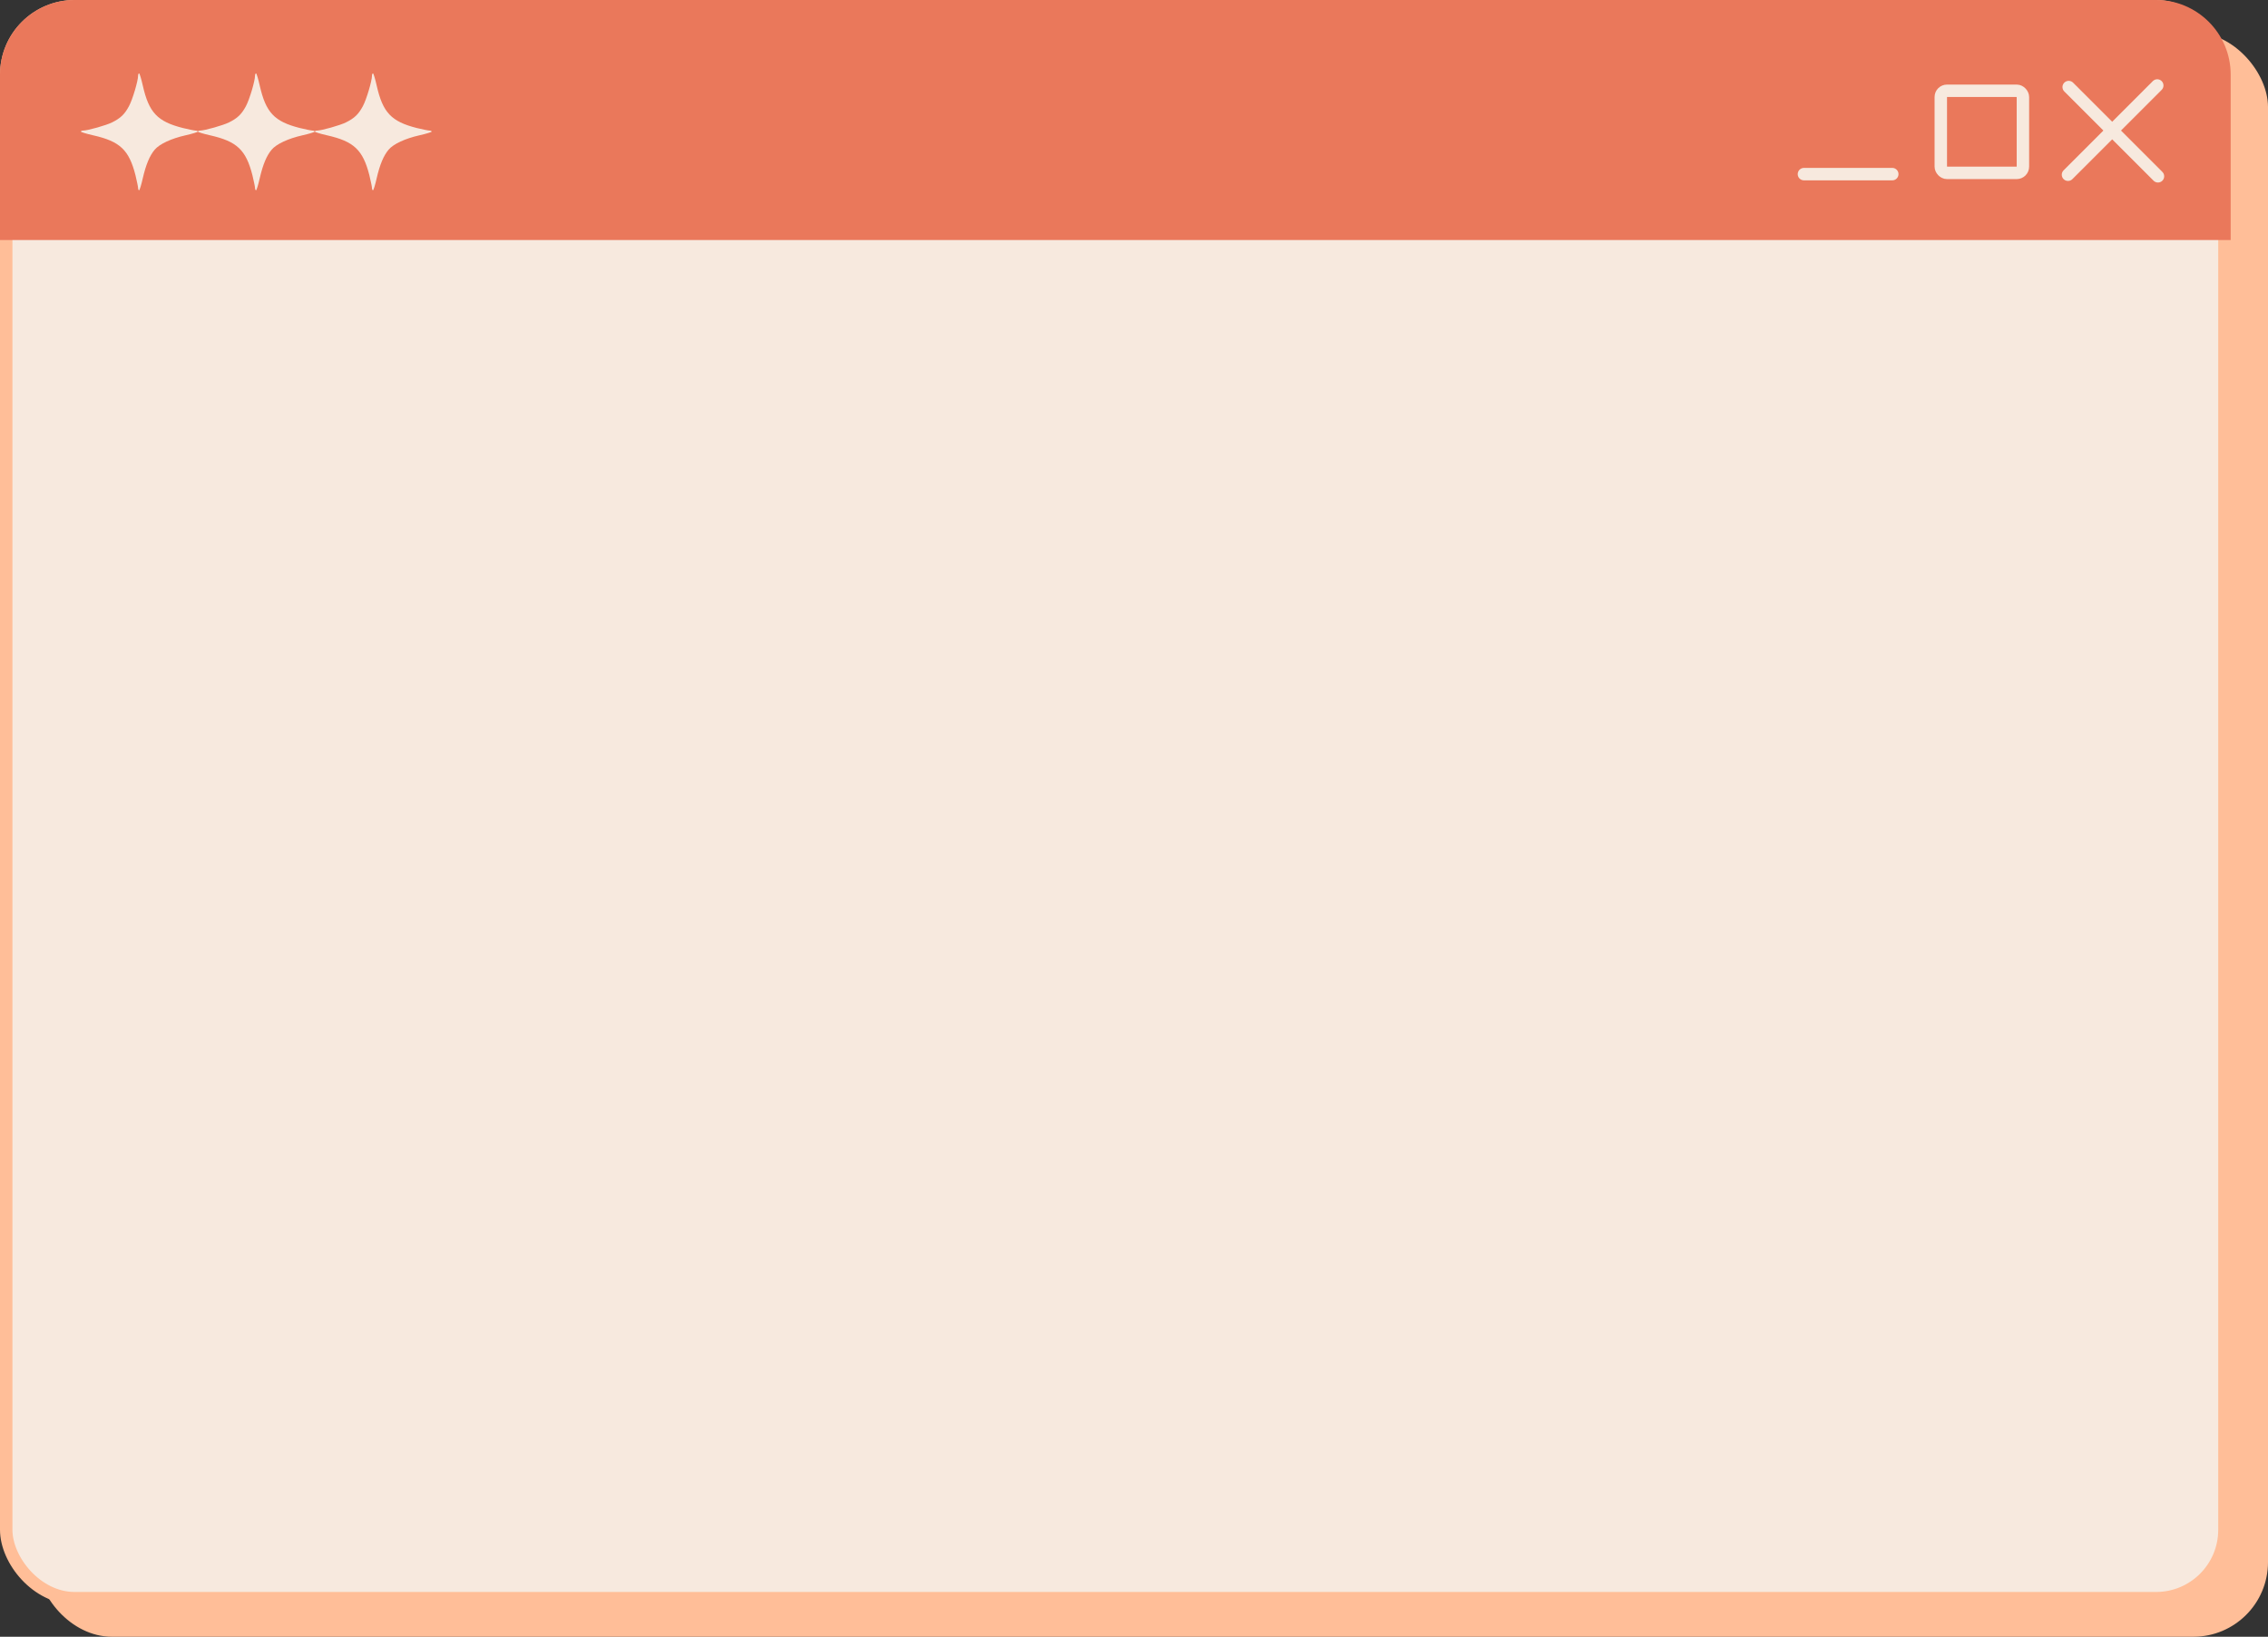<?xml version="1.0" encoding="UTF-8"?> <svg xmlns="http://www.w3.org/2000/svg" width="1823" height="1316" viewBox="0 0 1823 1316" fill="none"><rect x="0" y="0" width="1823" height="1316" fill="#333333" stroke="none"/><rect x="30" y="26" width="1793" height="1290" rx="60" fill="#FFBE98"></rect><rect x="5" y="5" width="1783" height="1280" rx="55" fill="#F7E9DE" stroke="#FFBE98" stroke-width="10"></rect><path d="M0 60C0 26.863 26.863 0 60 0H1733C1766.14 0 1793 26.863 1793 60V193H0V60Z" fill="#EA785B"></path><path d="M1450 140L1521 140" stroke="#F7E9DE" stroke-width="10" stroke-linecap="round"></path><path d="M1662.24 140.476L1733.98 68.729" stroke="#F7E9DE" stroke-width="10" stroke-linecap="round"></path><path d="M1734.55 141.747L1662.8 70" stroke="#F7E9DE" stroke-width="10" stroke-linecap="round"></path><rect x="1560" y="73" width="66" height="66" rx="5" stroke="#F7E9DE" stroke-width="10"></rect><path d="M111 60.8C111 65 106.6 79.9 103.7 85.3C100.3 91.7 97 95 90.1 98.4C85.6 100.7 70.4 105 66.8 105C65.8 105 65 105.4 65 105.8C65 106.2 69.5 107.6 74.9 108.8C96.5 113.7 103.7 120.5 108.9 140.9C110 145.6 111 150.2 111 151.2C111 152.2 111.4 153 111.8 153C112.2 153 113.6 148.6 114.8 143.2C117.3 132.4 120.3 125.1 124.4 120.3C128.2 115.8 137.6 111.4 149.1 108.8C154.5 107.6 159 106.2 159 105.8C159 105.4 158.2 105 157.2 105C156.2 105 151.6 104 146.9 102.9C126.5 97.7 119.7 90.5 114.8 68.9C113.6 63.5 112.2 59 111.8 59C111.4 59 111 59.8 111 60.8Z" fill="#F7E9DE"></path><path d="M205 60.8C205 65 200.6 79.9 197.7 85.3C194.3 91.7 191 95 184.1 98.4C179.6 100.7 164.4 105 160.8 105C159.8 105 159 105.4 159 105.8C159 106.2 163.5 107.6 168.9 108.8C190.5 113.7 197.7 120.5 202.9 140.9C204 145.6 205 150.2 205 151.2C205 152.2 205.4 153 205.8 153C206.2 153 207.6 148.6 208.8 143.2C211.3 132.4 214.3 125.1 218.4 120.3C222.2 115.8 231.6 111.4 243.1 108.8C248.5 107.6 253 106.2 253 105.8C253 105.4 252.2 105 251.2 105C250.2 105 245.6 104 240.9 102.9C220.5 97.7 213.7 90.5 208.8 68.9C207.6 63.5 206.2 59 205.8 59C205.4 59 205 59.8 205 60.8Z" fill="#F7E9DE"></path><path d="M299 60.8C299 65 294.6 79.9 291.7 85.3C288.3 91.7 285 95 278.1 98.4C273.6 100.7 258.4 105 254.8 105C253.8 105 253 105.4 253 105.8C253 106.2 257.5 107.6 262.9 108.8C284.5 113.7 291.7 120.5 296.9 140.9C298 145.6 299 150.2 299 151.2C299 152.2 299.4 153 299.8 153C300.2 153 301.6 148.6 302.8 143.2C305.3 132.4 308.3 125.1 312.4 120.3C316.2 115.8 325.6 111.4 337.1 108.8C342.5 107.6 347 106.2 347 105.8C347 105.4 346.2 105 345.2 105C344.2 105 339.6 104 334.9 102.9C314.5 97.7 307.7 90.5 302.8 68.9C301.6 63.5 300.2 59 299.8 59C299.4 59 299 59.8 299 60.8Z" fill="#F7E9DE"></path></svg> 